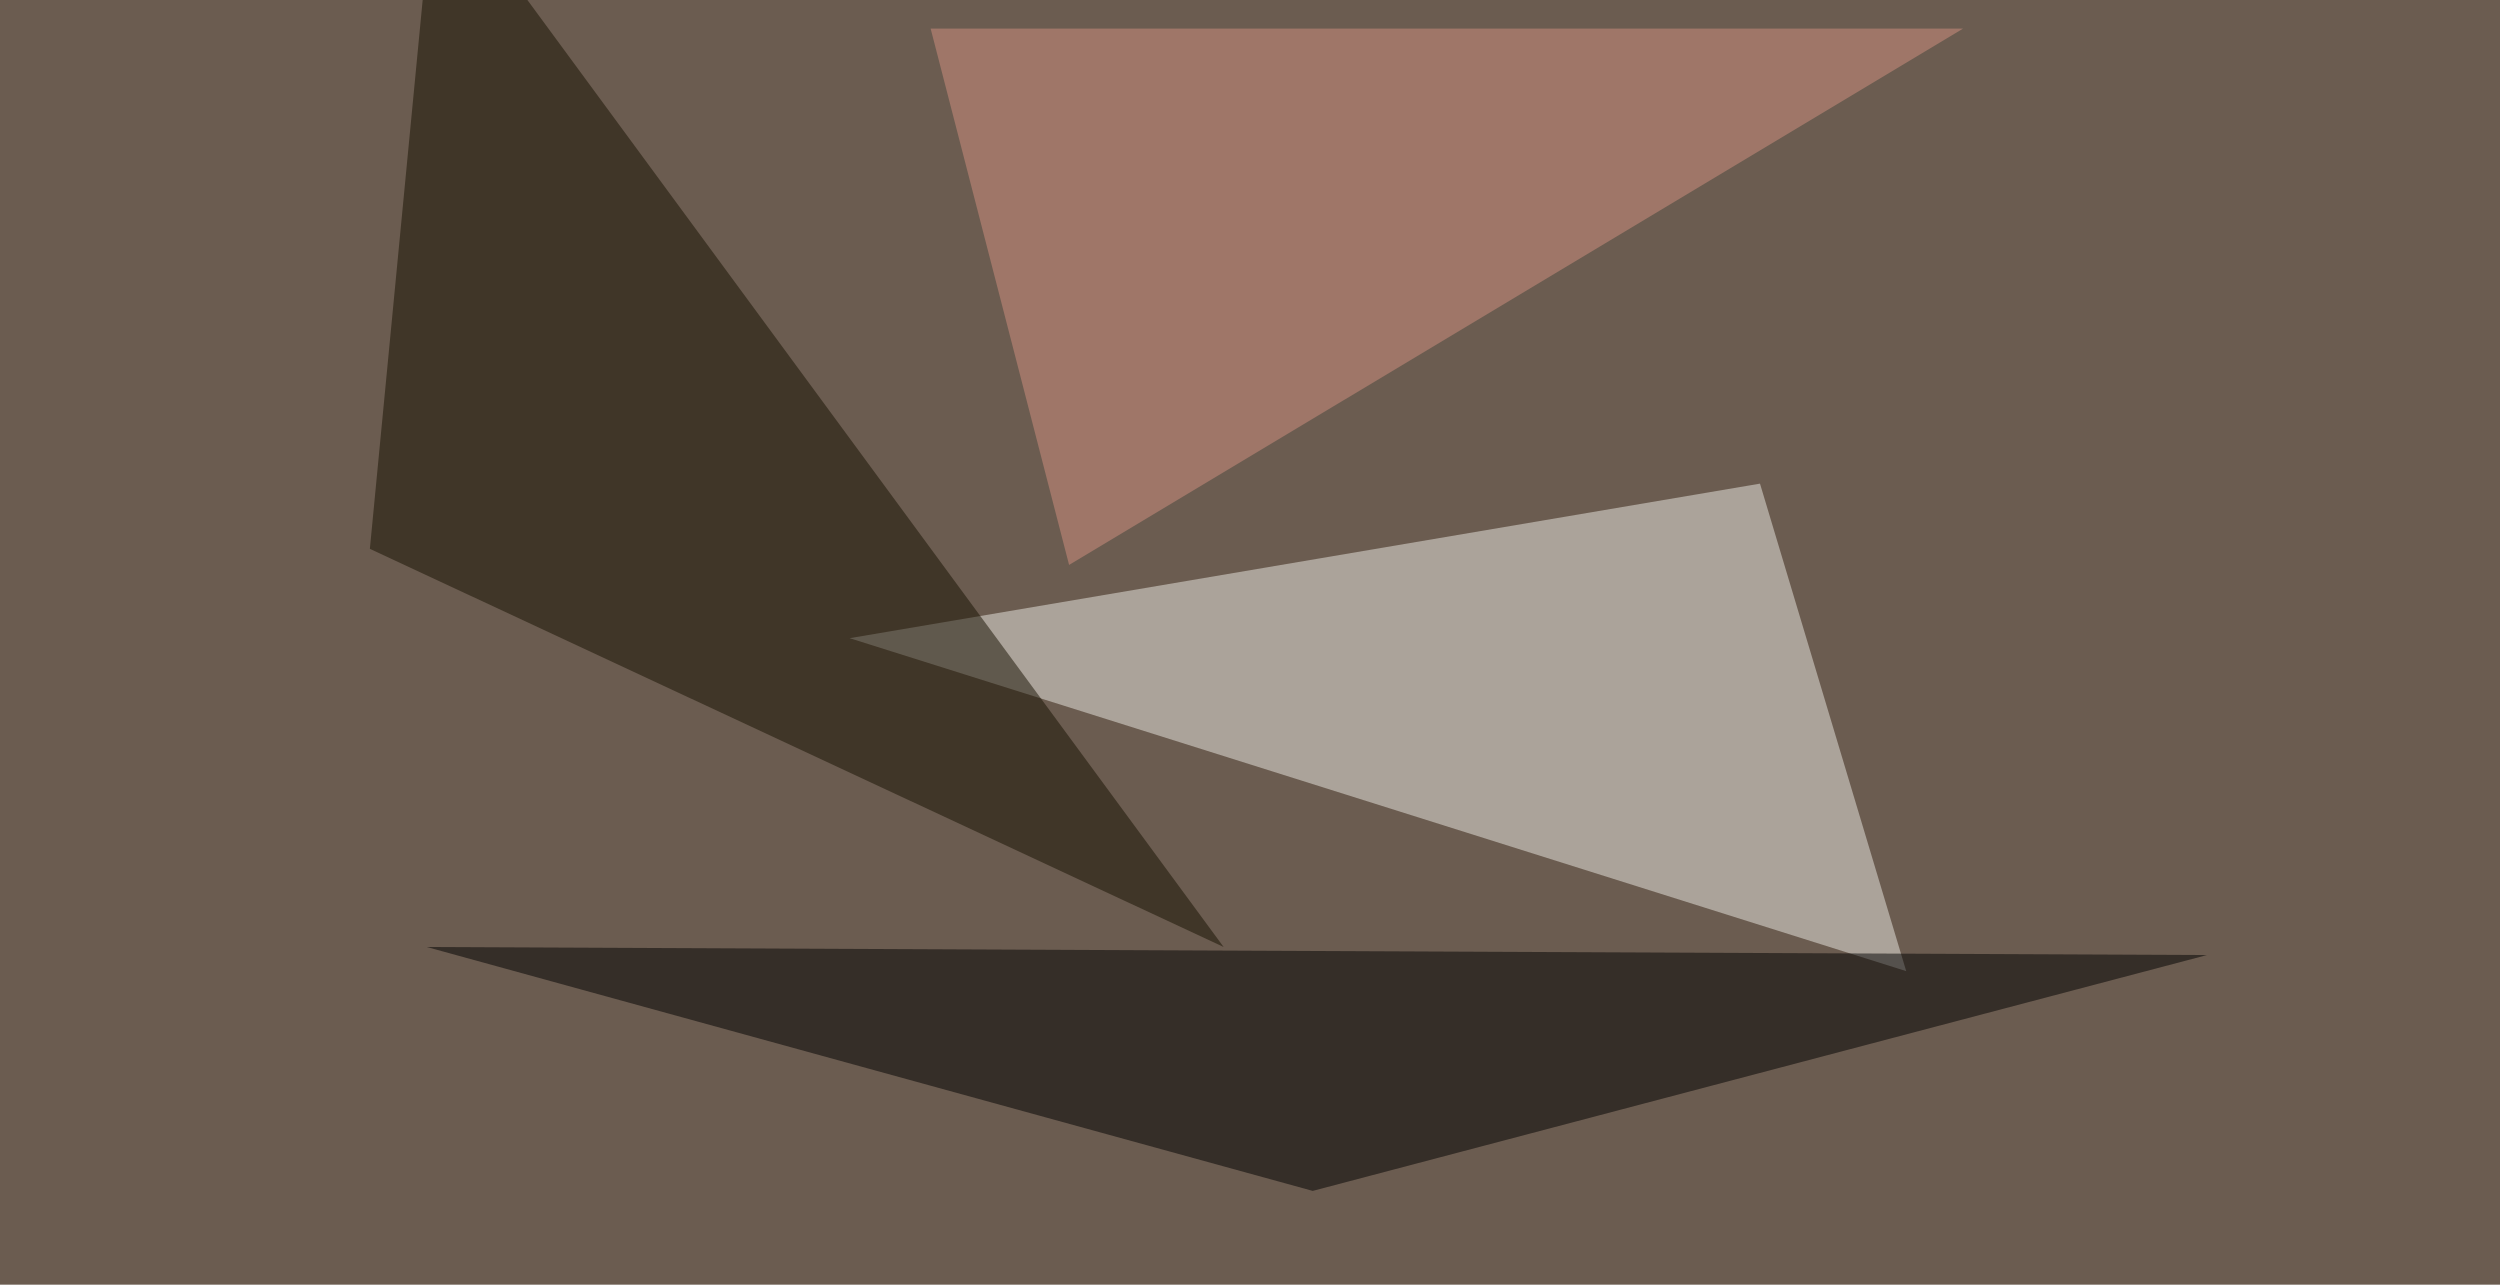 <svg xmlns="http://www.w3.org/2000/svg" width="901" height="463" ><filter id="a"><feGaussianBlur stdDeviation="55"/></filter><rect width="100%" height="100%" fill="#6b5c50"/><g filter="url(#a)"><g fill-opacity=".5"><path fill="#eceae5" d="M634.3 174.3L306.2 230 687 350z"/><path d="M795.4 344.2l-641.6-2.9 319.3 87.9z"/><path fill="#161100" d="M133.3 197.8l23.4-243.2L441 341.3z"/><path fill="#d59180" d="M707.5 10.3L385.3 203.6 335.4 10.3z"/></g></g></svg>